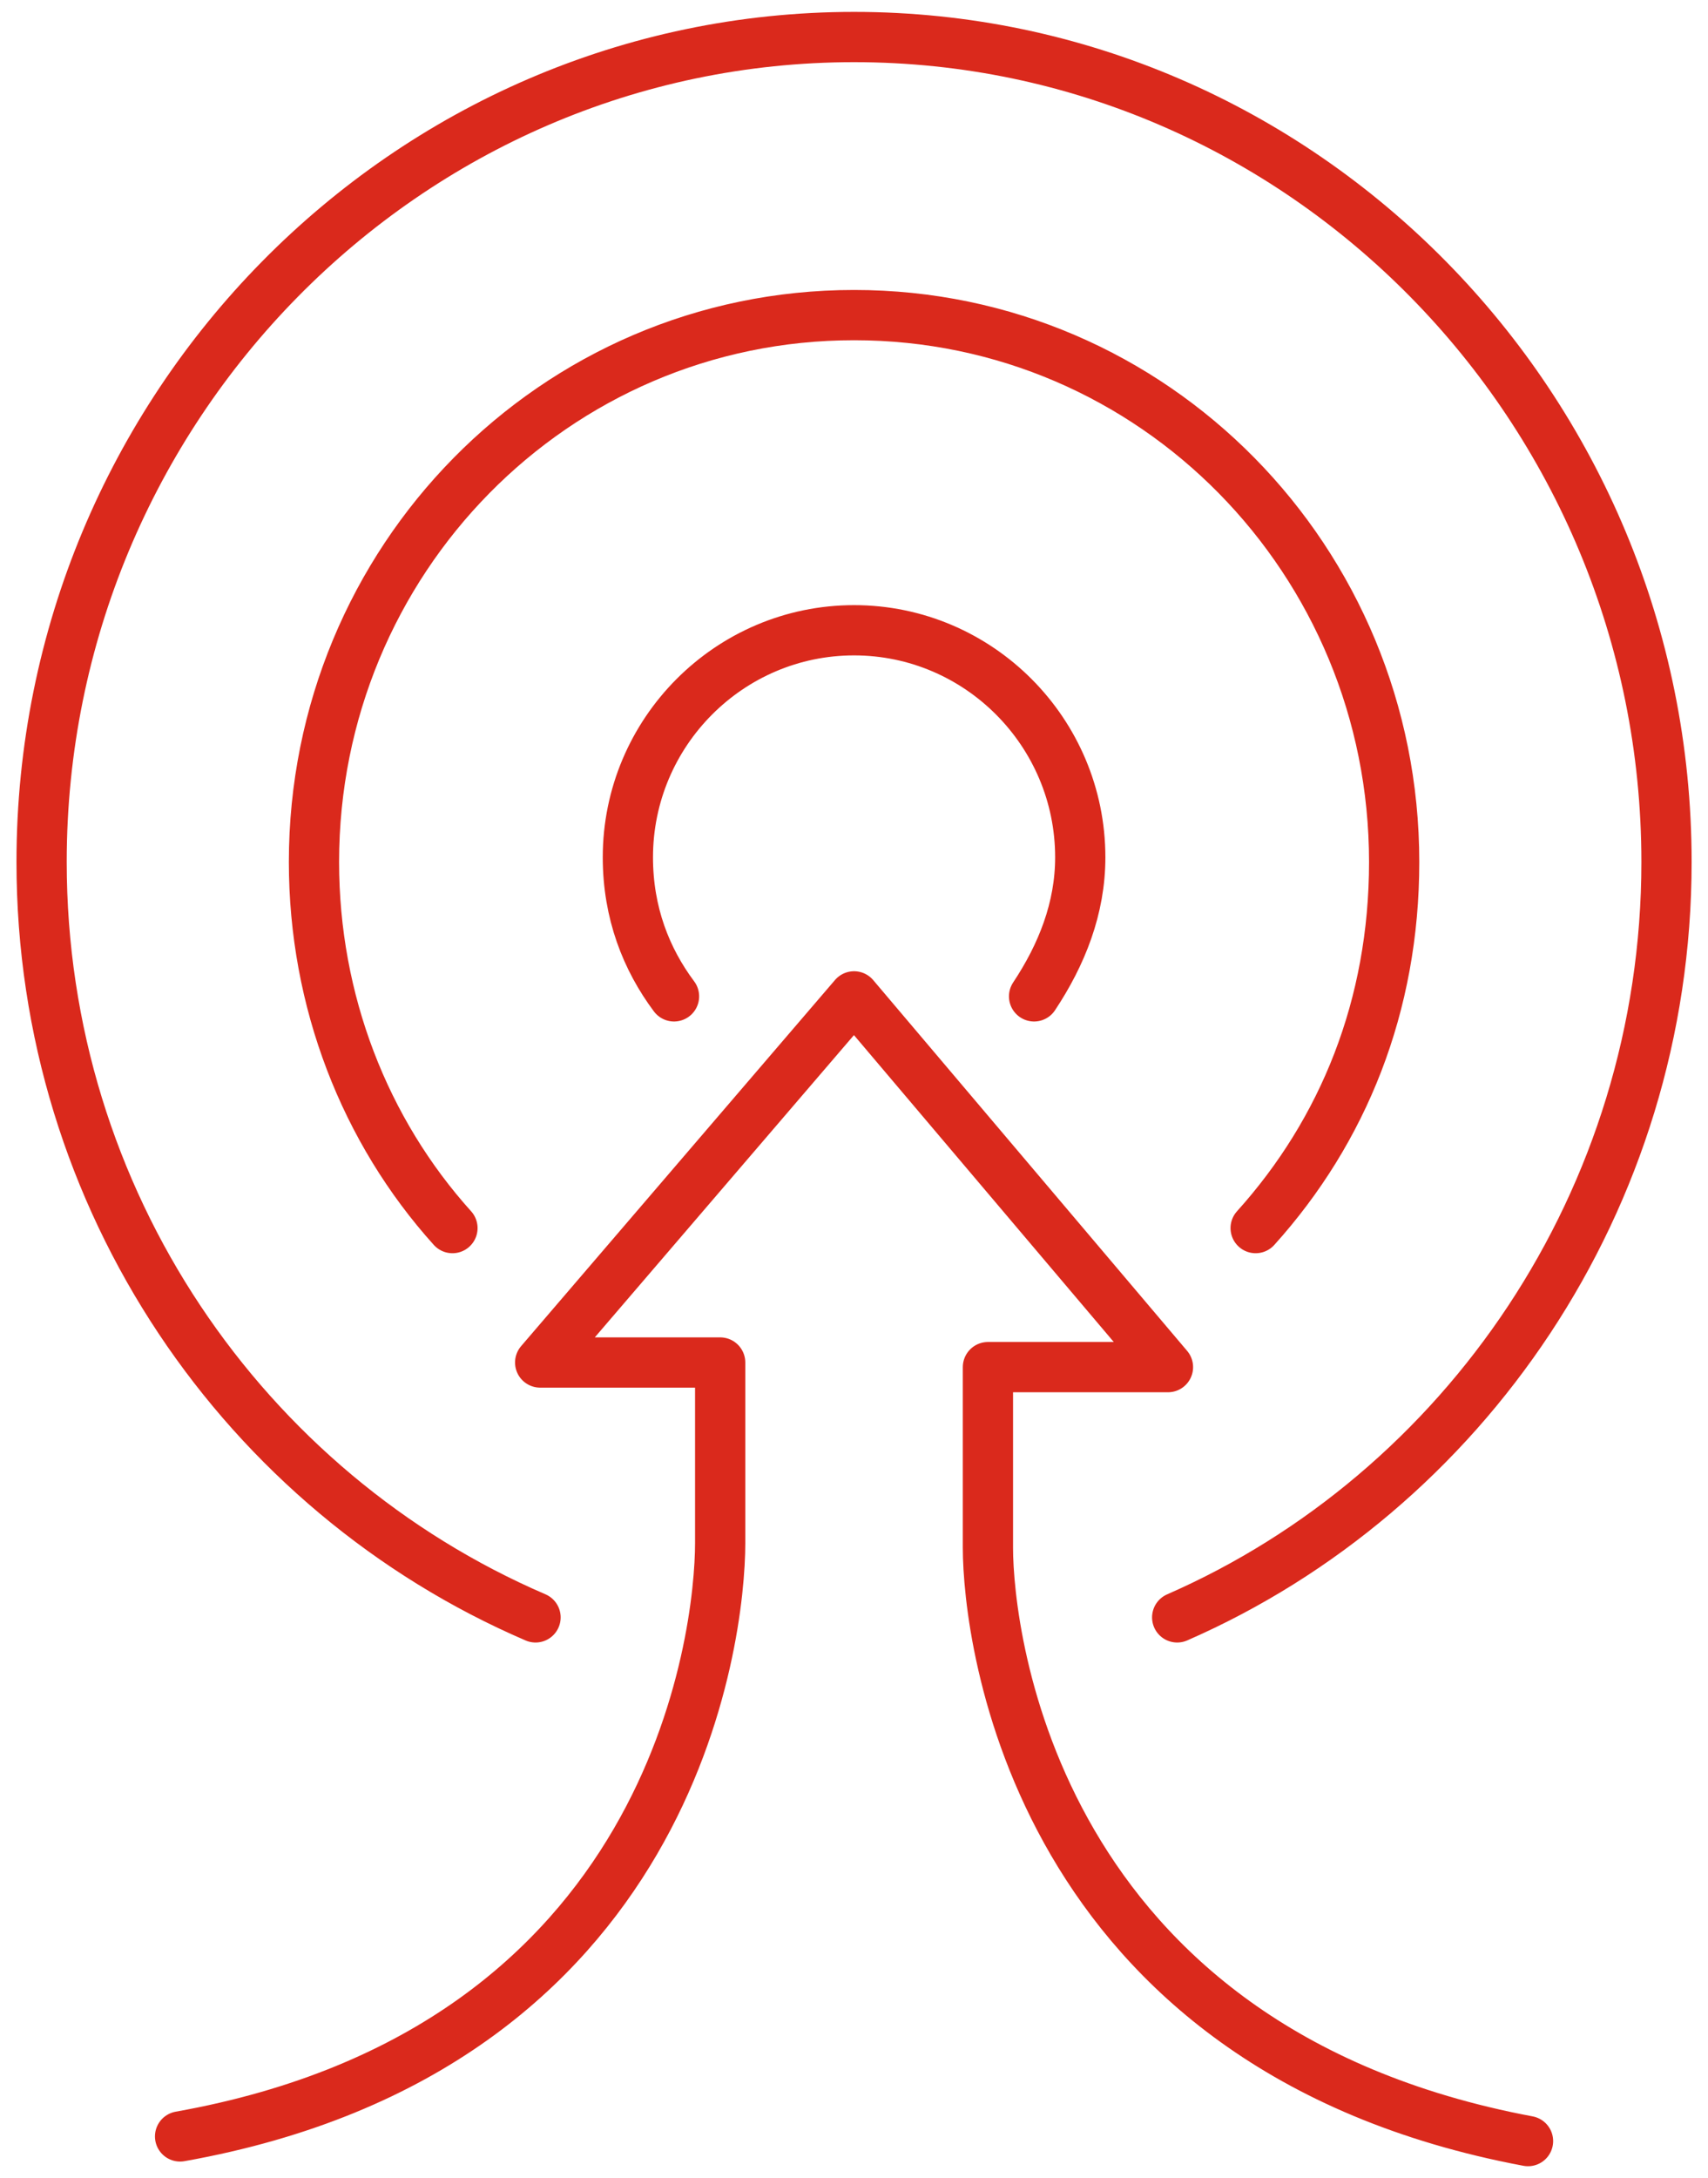 <svg width="51" height="65" viewBox="0 0 51 65" fill="none" xmlns="http://www.w3.org/2000/svg">
<g clip-path="url(#clip0_3262_49329)">
<path d="M15.991 48.265C7.307 44.531 1.242 35.818 1.242 25.723C1.242 12.169 12.131 1.105 25.502 1.105C38.872 1.105 49.761 12.169 49.761 25.723C49.761 35.818 43.696 44.531 35.15 48.265M13.51 36.648C10.891 33.744 9.375 29.871 9.375 25.723C9.375 16.733 16.542 9.403 25.502 9.403C34.461 9.403 41.629 16.733 41.629 25.723C41.629 30.01 40.112 33.744 37.493 36.648M45.626 63.893C30.877 61.127 29.499 48.818 29.499 46.191V40.797H34.875L25.502 29.733L16.129 40.659H21.504V46.052C21.504 48.818 20.126 61.127 5.377 63.754M20.126 29.733C19.299 28.627 18.748 27.244 18.748 25.584C18.748 21.85 21.78 18.808 25.502 18.808C29.223 18.808 32.256 21.85 32.256 25.584C32.256 27.105 31.704 28.488 30.877 29.733" stroke="#DA291C" stroke-width="1.5" stroke-miterlimit="10" stroke-linecap="round" stroke-linejoin="round"/>
</g>
<defs>
<clipPath id="clip0_3262_49329">
<rect width="51" height="65" fill="white"/>
</clipPath>
</defs>
</svg>
